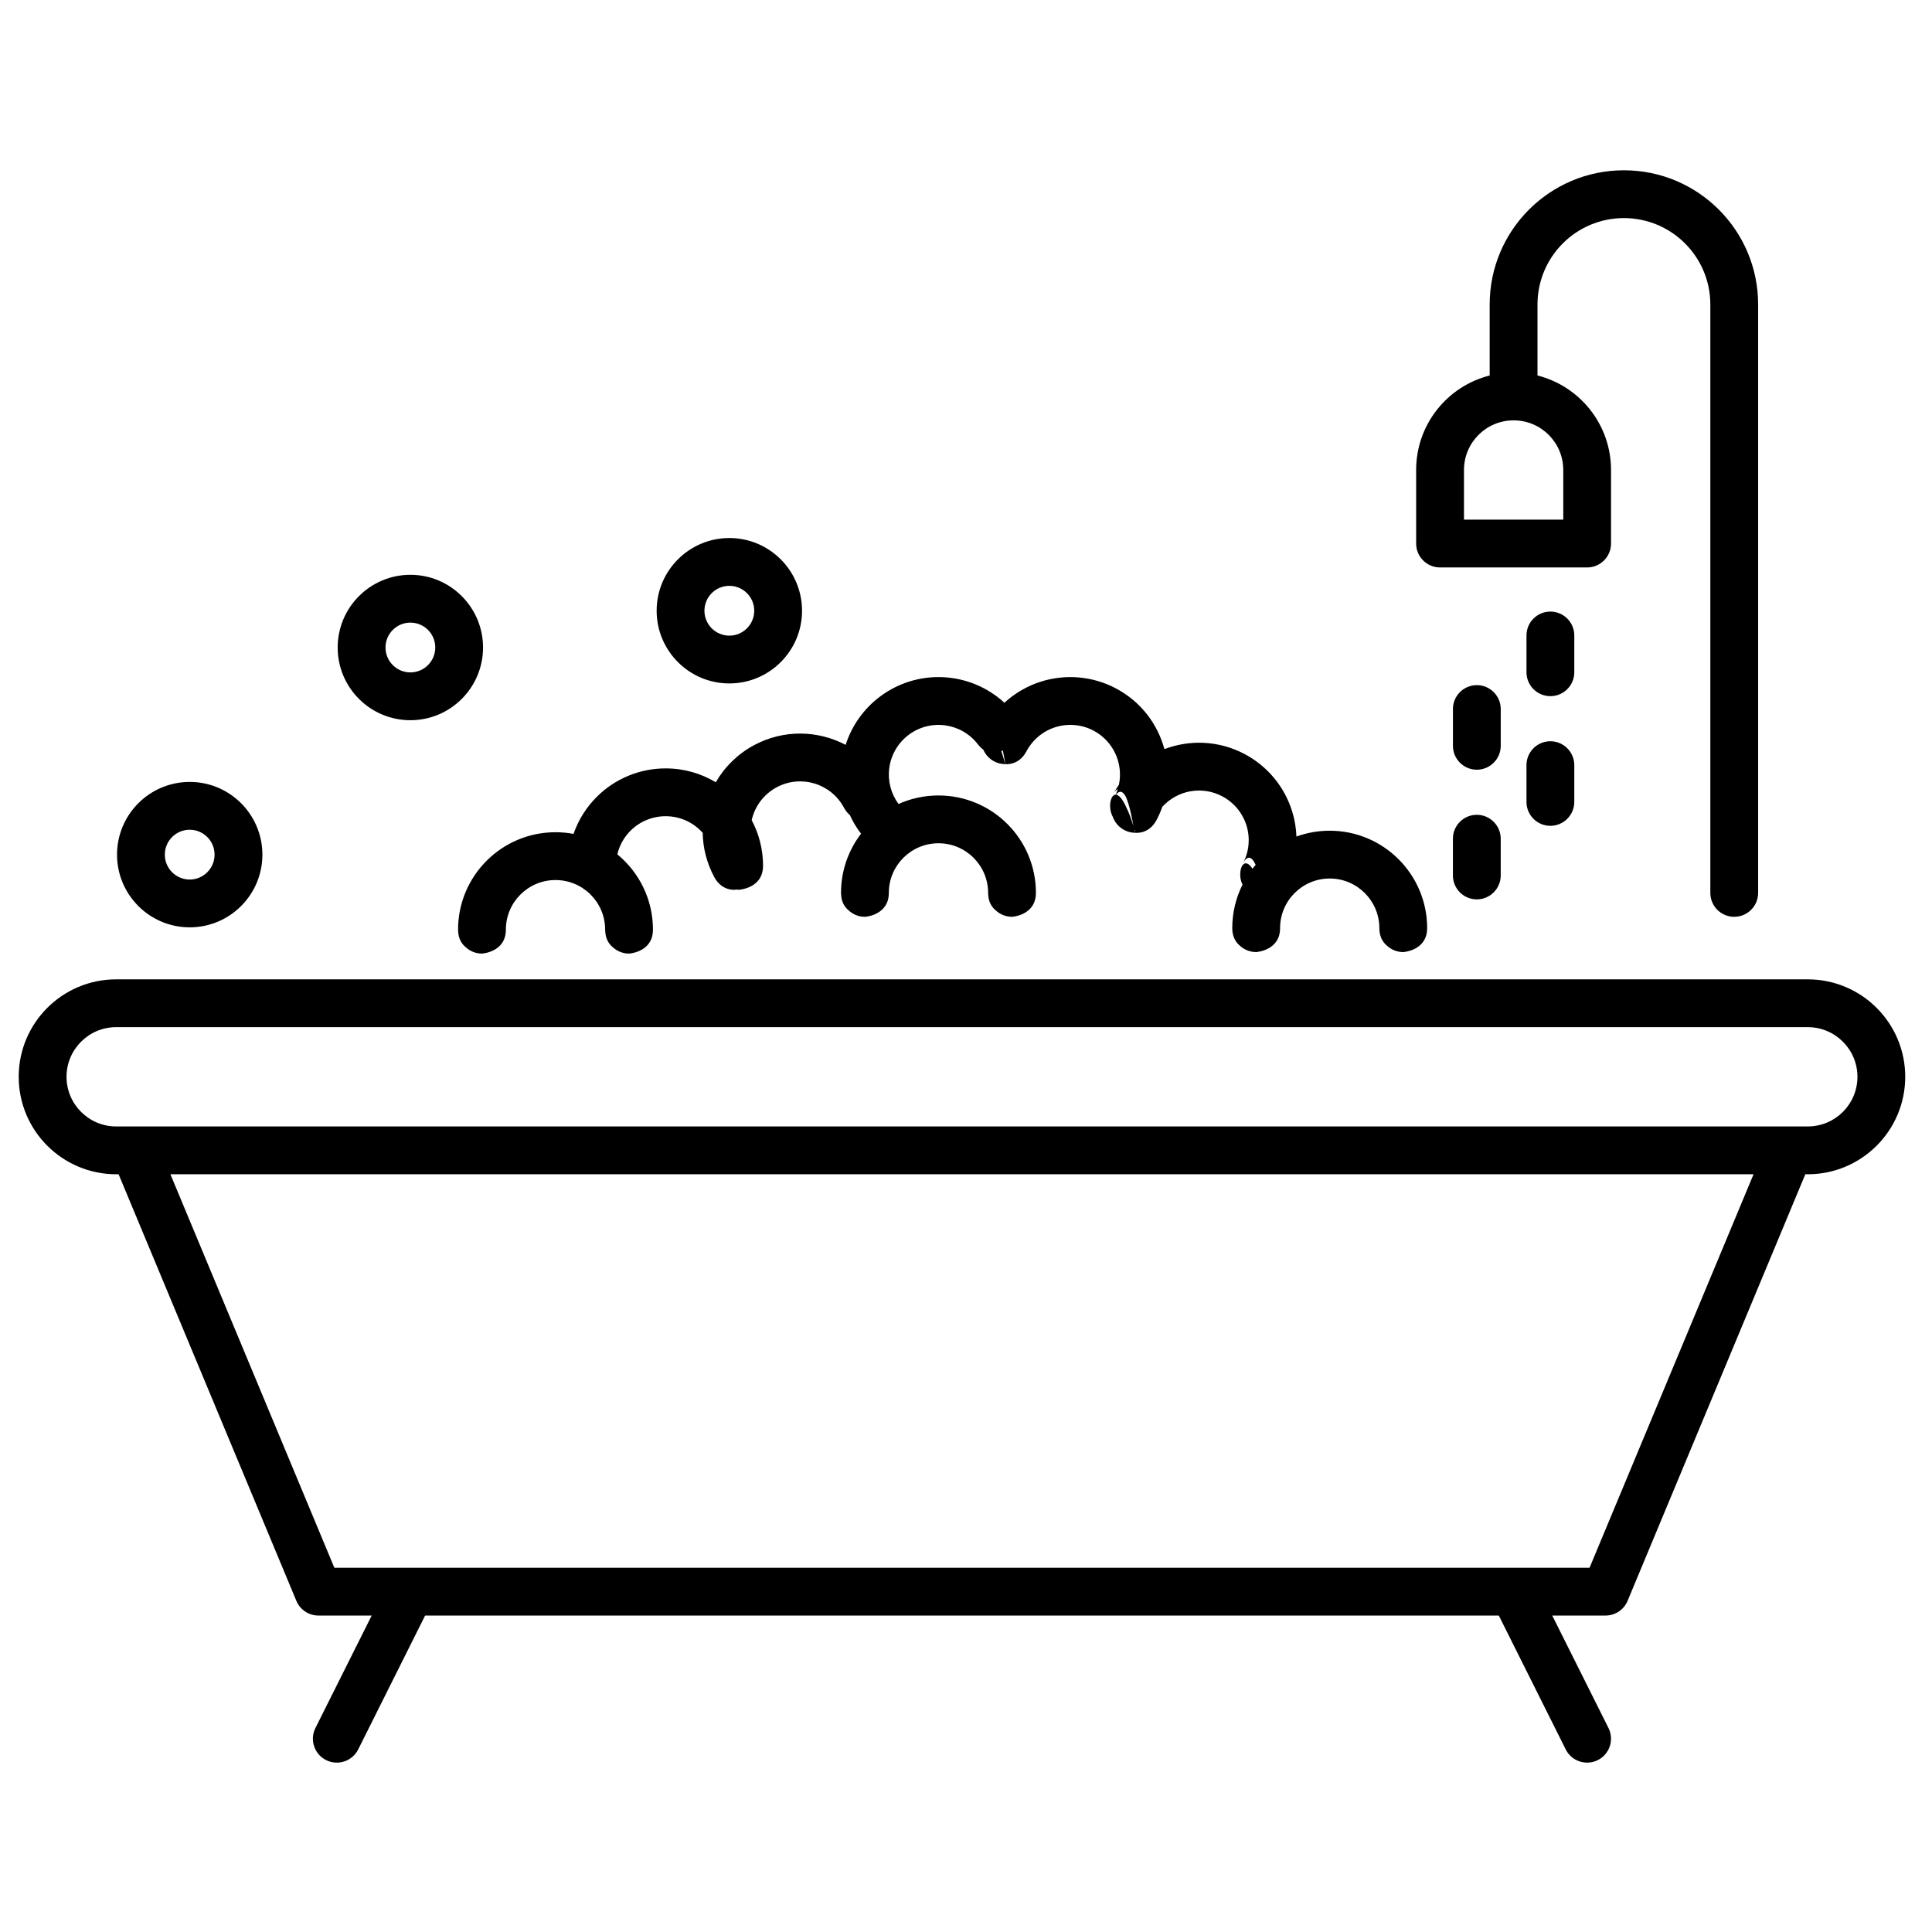 <?xml version="1.0" encoding="UTF-8"?>
<!-- Uploaded to: ICON Repo, www.iconrepo.com, Generator: ICON Repo Mixer Tools -->
<svg width="800px" height="800px" version="1.1" viewBox="144 144 512 512" xmlns="http://www.w3.org/2000/svg">
 <defs>
  <clipPath id="a">
   <path d="m148.09 189h500.91v423h-500.91z"/>
  </clipPath>
 </defs>
 <g clip-path="url(#a)">
  <path d="m175.43 455.19 47.109 113.05c0.984 2.359 3.285 3.898 5.848 3.898h14.113l-14.914 29.812c-1.559 3.129-0.289 6.938 2.836 8.496 3.129 1.57 6.941 0.293 8.5-2.824l17.738-35.484h284.54l17.738 35.484c1.566 3.117 5.379 4.394 8.496 2.824 3.129-1.559 4.394-5.367 2.836-8.496l-14.91-29.812h14.121c2.555 0 4.863-1.539 5.848-3.898l47.102-113.05h0.652c14.246 0 25.824-11.578 25.824-25.828 0-14.258-11.578-25.824-25.824-25.824h-448.3c-14.258 0-25.824 11.566-25.824 25.824 0 14.25 11.566 25.828 25.824 25.828zm433.28 0h-419.55l43.445 104.28h20.066 0.168 292.19 0.156 20.062zm9.609-12.672h4.766c7.262 0 13.156-5.894 13.156-13.156 0-7.258-5.894-13.156-13.156-13.156h-448.3c-7.258 0-13.156 5.898-13.156 13.156 0 7.262 5.898 13.156 13.156 13.156h4.758 0.215 438.34 0.215zm-250.21-101.12c-7.34-3.871-16.422-4.144-24.285 0.086-4.387 2.359-7.816 5.801-10.137 9.824-3.891-2.34-8.43-3.676-13.293-3.676-6.852 0-13.418 2.719-18.262 7.562-2.789 2.789-4.875 6.141-6.141 9.797-1.551-0.293-3.141-0.441-4.777-0.441-14.258 0-25.824 11.559-25.824 25.828l0.02 0.391c0.086 2.055 0.965 3.398 2.035 4.277 1.133 1.031 2.633 1.664 4.281 1.664 0 0 6.332-0.359 6.332-6.332 0-7.269 5.887-13.156 13.156-13.156s13.156 5.887 13.156 13.156l0.02 0.391c0.09 2.055 0.965 3.398 2.039 4.277 1.051 0.965 2.438 1.578 3.957 1.656l0.32 0.008 0.273-0.027c1.207-0.145 6.062-1.082 6.062-6.305 0-8.051-3.676-15.234-9.445-19.969 0.555-2.348 1.754-4.523 3.488-6.258 2.469-2.465 5.82-3.848 9.309-3.848 3.906 0 7.418 1.695 9.824 4.402 0.066 3.977 1.062 7.992 3.078 11.746l0.09 0.164c2.055 3.637 5.484 3.176 5.484 3.176l0.156-0.059c0.176 0.02 0.352 0.039 0.535 0.051l0.324 0.008 0.273-0.027c1.207-0.156 6.059-1.082 6.059-6.305 0-4.375-1.09-8.5-3.012-12.113 0.812-3.598 3.121-6.824 6.609-8.703 6.402-3.441 14.383-1.035 17.824 5.367l0.09 0.156c0.457 0.801 0.973 1.406 1.5 1.852 0.797 1.734 1.781 3.394 2.961 4.922-3.332 4.356-5.312 9.797-5.312 15.691l0.02 0.391c0.09 2.055 0.965 3.398 2.047 4.277 1.121 1.031 2.621 1.668 4.269 1.668 0 0 6.336-0.363 6.336-6.336 0-7.269 5.894-13.156 13.156-13.156 7.269 0 13.156 5.887 13.156 13.156l0.02 0.391c0.086 2.055 0.965 3.398 2.047 4.277 1.051 0.965 2.426 1.578 3.945 1.656l0.324 0.012 0.27-0.031c1.219-0.145 6.062-1.082 6.062-6.305 0-14.27-11.559-25.824-25.824-25.824-3.773 0-7.359 0.809-10.586 2.258-2.016-2.727-2.902-6.137-2.453-9.512 0.445-3.457 2.262-6.598 5.027-8.723 5.762-4.422 14.016-3.352 18.449 2.418 0.477 0.613 0.965 1.082 1.453 1.434 0.973 2.25 3.215 3.82 5.816 3.82 0 0 3.566 0.469 5.606-3.383 1.625-3.09 4.414-5.398 7.746-6.43 3.332-1.023 6.938-0.695 10.027 0.934 5.312 2.809 7.914 8.734 6.734 14.328-0.574 0.848-1.109 1.734-1.609 2.66 0.461-0.867 0.898-1.328 1.309-1.484-0.148 0.5-0.332 0.984-0.547 1.473-0.926-0.008-1.492 1.414-1.492 2.965 0 1.102 0.285 2.133 0.77 3.027 0.91 2.398 3.227 4.106 5.938 4.106 0 0 3.566 0.477 5.602-3.383 0.605-1.148 1.113-2.32 1.531-3.5 3.938-4.344 10.449-5.652 15.875-2.785 3.09 1.629 5.398 4.414 6.434 7.746 1.031 3.336 0.691 6.941-0.938 10.02 1.316-2.438 2.457-1.57 3.363 0.398-0.293 0.332-0.566 0.676-0.836 1.023-1.941-2.914-3.258-0.836-3.258 1.543 0 0.961 0.215 1.879 0.605 2.688-1.734 3.469-2.711 7.387-2.711 11.531l0.012 0.387c0.098 2.059 0.973 3.402 2.047 4.289 1.129 1.023 2.629 1.656 4.277 1.656 0 0 6.336-0.359 6.336-6.332 0-7.262 5.887-13.16 13.156-13.16 7.258 0 13.156 5.898 13.156 13.16l0.008 0.387c0.098 2.059 0.977 3.402 2.047 4.289 1.055 0.957 2.426 1.57 3.949 1.648l0.328 0.008 0.273-0.027c1.211-0.148 6.062-1.082 6.062-6.305 0-14.258-11.566-25.828-25.824-25.828-3.102 0-6.062 0.547-8.82 1.539-0.078-2.242-0.457-4.481-1.133-6.656-2.023-6.547-6.559-12.016-12.617-15.211-6.832-3.606-14.543-3.84-21.238-1.297-1.801-6.684-6.273-12.621-12.883-16.109-6.051-3.195-13.137-3.848-19.676-1.832-3.695 1.141-7.047 3.09-9.844 5.652-9.062-8.352-23.098-9.219-33.203-1.453h-0.008c-4.191 3.227-7.273 7.641-8.859 12.613zm-173.83 9.82c-10.633 0-19.266 8.637-19.266 19.27 0 10.633 8.633 19.266 19.266 19.266s19.258-8.633 19.258-19.266c0-10.633-8.625-19.27-19.258-19.27zm344.5-107.71c-11.207 2.828-19.488 12.973-19.488 25.047v19.492c0 3.496 2.836 6.332 6.332 6.332h38.984c3.496 0 6.332-2.836 6.332-6.332v-19.492c0-12.074-8.293-22.219-19.488-25.047v-18.809c0-12.648 10.25-22.902 22.902-22.902 12.637 0 22.902 10.254 22.902 22.902v155.93c0 3.5 2.836 6.336 6.332 6.336 3.488 0 6.336-2.836 6.336-6.336v-155.93c0-19.648-15.926-35.57-35.57-35.57-19.648 0-35.574 15.922-35.574 35.57zm-9.742 122.76v9.742c0 3.492 2.836 6.336 6.332 6.336 3.488 0 6.336-2.844 6.336-6.336v-9.742c0-3.5-2.848-6.336-6.336-6.336-3.496 0-6.332 2.836-6.332 6.336zm-334.76-2.379c3.633 0 6.586 2.961 6.586 6.598 0 3.644-2.953 6.598-6.586 6.598-3.644 0-6.598-2.953-6.598-6.598 0-3.637 2.953-6.598 6.598-6.598zm250.39 0.027c0.078 0.246 0.148 0.508 0.227 0.781 0 0-0.051-0.293-0.129-0.781h-0.098zm-2.297-8.75c-0.73-1.363-1.609-1.91-2.602-0.566 0.75 0.09 1.723 1.082 2.836 3.617 0.555 1.141 1.148 2.668 1.762 4.676-0.301-1.762-0.992-5.406-1.996-7.727zm106.16-8.391v9.746c0 3.488 2.836 6.332 6.336 6.332 3.488 0 6.336-2.844 6.336-6.332v-9.746c0-3.5-2.848-6.336-6.336-6.336-3.5 0-6.336 2.836-6.336 6.336zm-19.488-14.871v9.742c0 3.5 2.836 6.336 6.332 6.336 3.488 0 6.336-2.836 6.336-6.336v-9.742c0-3.5-2.848-6.336-6.336-6.336-3.496 0-6.332 2.836-6.332 6.336zm-119.29 10.973c-0.137 0.086-0.262 0.156-0.379 0.223 0.34 0.984 0.684 2.117 1.043 3.402 0 0-0.234-1.629-0.664-3.625zm-157-46.547c-10.633 0-19.266 8.637-19.266 19.27 0 10.633 8.633 19.266 19.266 19.266 10.633 0 19.258-8.633 19.258-19.266 0-10.633-8.625-19.27-19.258-19.27zm295.78 16.082v9.746c0 3.496 2.836 6.332 6.336 6.332 3.488 0 6.336-2.836 6.336-6.332v-9.746c0-3.5-2.848-6.336-6.336-6.336-3.5 0-6.336 2.836-6.336 6.336zm-211.25-25.828c-10.633 0-19.266 8.637-19.266 19.27s8.633 19.266 19.266 19.266c10.633 0 19.266-8.633 19.266-19.266s-8.633-19.27-19.266-19.27zm-84.523 22.418c3.637 0 6.59 2.953 6.59 6.598 0 3.633-2.953 6.598-6.59 6.598-3.644 0-6.598-2.965-6.598-6.598 0-3.644 2.953-6.598 6.598-6.598zm84.523-9.746c3.637 0 6.598 2.953 6.598 6.598 0 3.633-2.961 6.598-6.598 6.598-3.644 0-6.598-2.965-6.598-6.598 0-3.644 2.953-6.598 6.598-6.598zm221-30.699v13.156h-26.312v-13.156c0-7.269 5.887-13.156 13.156-13.156 7.262 0 13.156 5.887 13.156 13.156z" fill-rule="evenodd"/>
 </g>
</svg>